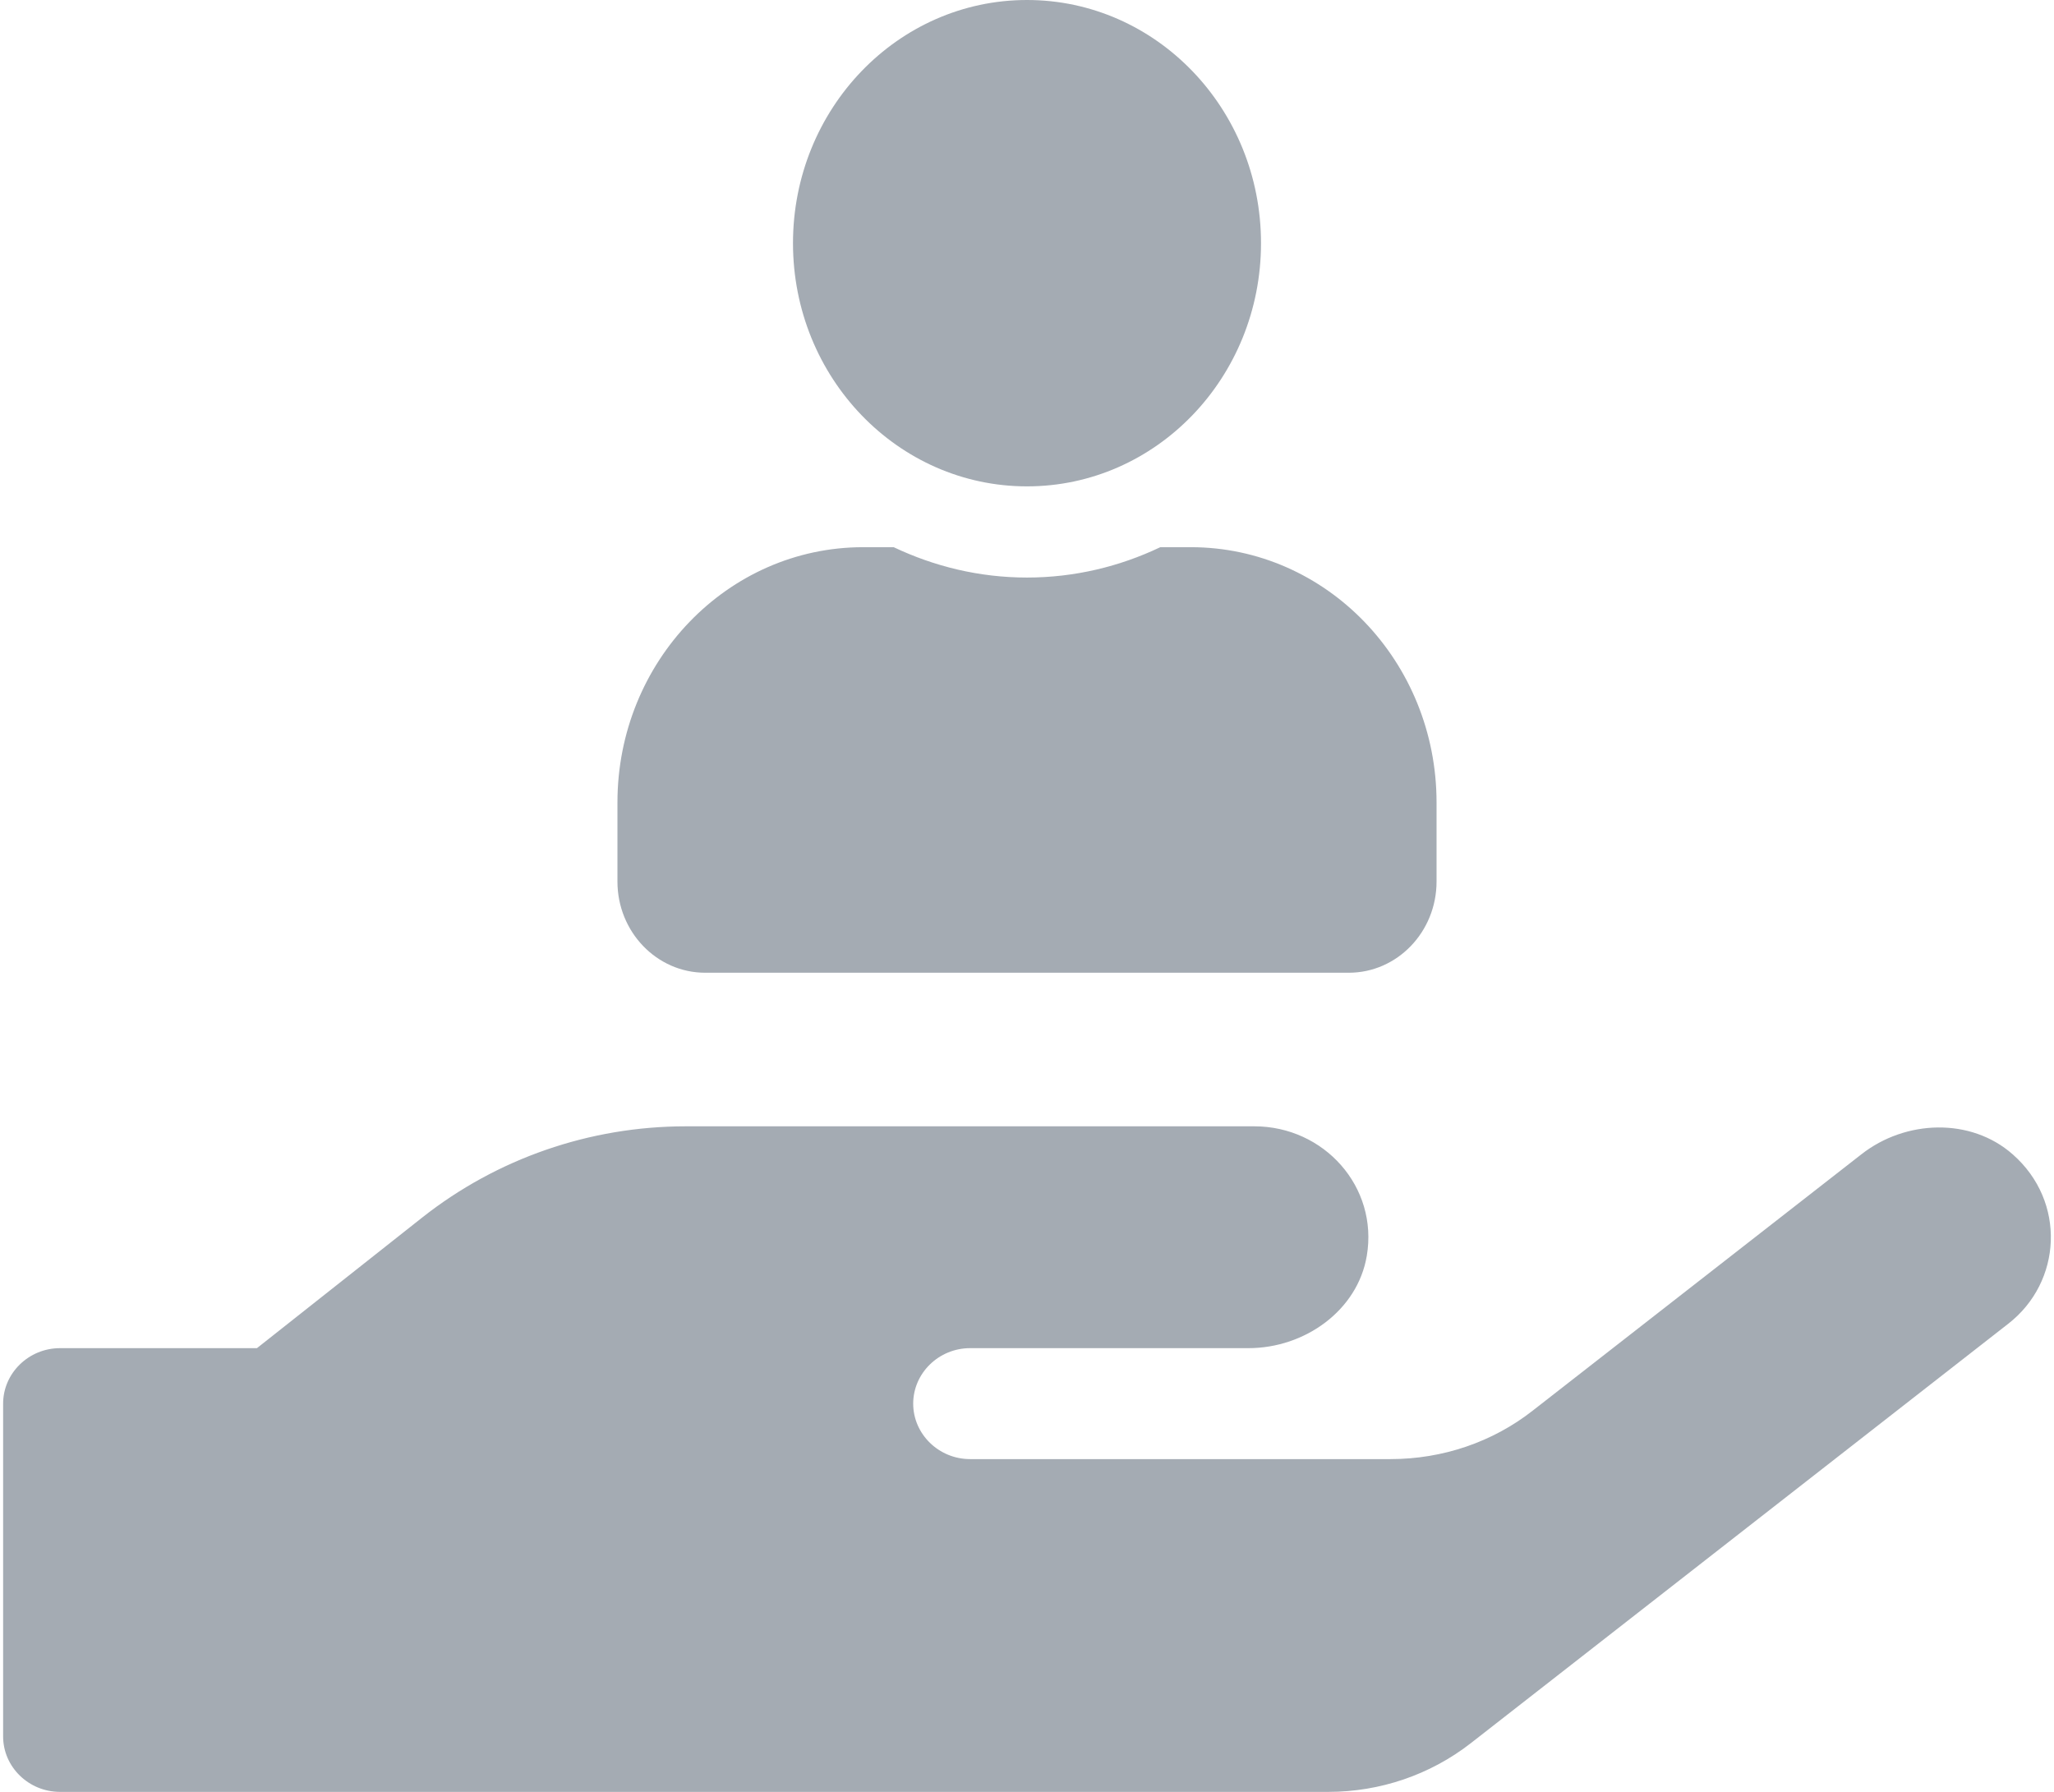 <svg width="47" height="41" viewBox="0 0 40 35" fill="none" xmlns="http://www.w3.org/2000/svg">
    <path d="M39.255 22.548C38.435 21.824 37.158 21.871 36.297 22.548L29.88 27.552C29.096 28.168 28.116 28.5 27.103 28.5H18.888C18.277 28.5 17.777 28.012 17.777 27.417C17.777 26.821 18.277 26.333 18.888 26.333H24.325C25.429 26.333 26.457 25.595 26.637 24.532C26.867 23.178 25.797 22 24.443 22H13.333C11.458 22 9.645 22.63 8.187 23.781L4.958 26.333H1.111C0.5 26.333 0 26.821 0 27.417V33.917C0 34.513 0.5 35 1.111 35H25.887C26.894 35 27.873 34.668 28.665 34.052L39.164 25.859C40.22 25.04 40.303 23.469 39.255 22.548Z" fill="#A4ABB3"/>
    <path d="M20 9.5C22.525 9.5 24.571 7.374 24.571 4.75C24.571 2.126 22.525 0 20 0C17.475 0 15.429 2.126 15.429 4.75C15.429 7.374 17.475 9.5 20 9.5ZM23.2 10.688H22.604C21.811 11.066 20.929 11.281 20 11.281C19.071 11.281 18.193 11.066 17.396 10.688H16.8C14.15 10.688 12 12.921 12 15.675V17.219C12 18.202 12.768 19 13.714 19H26.286C27.232 19 28 18.202 28 17.219V15.675C28 12.921 25.85 10.688 23.2 10.688Z" fill="#A4ABB3"/>
</svg>
